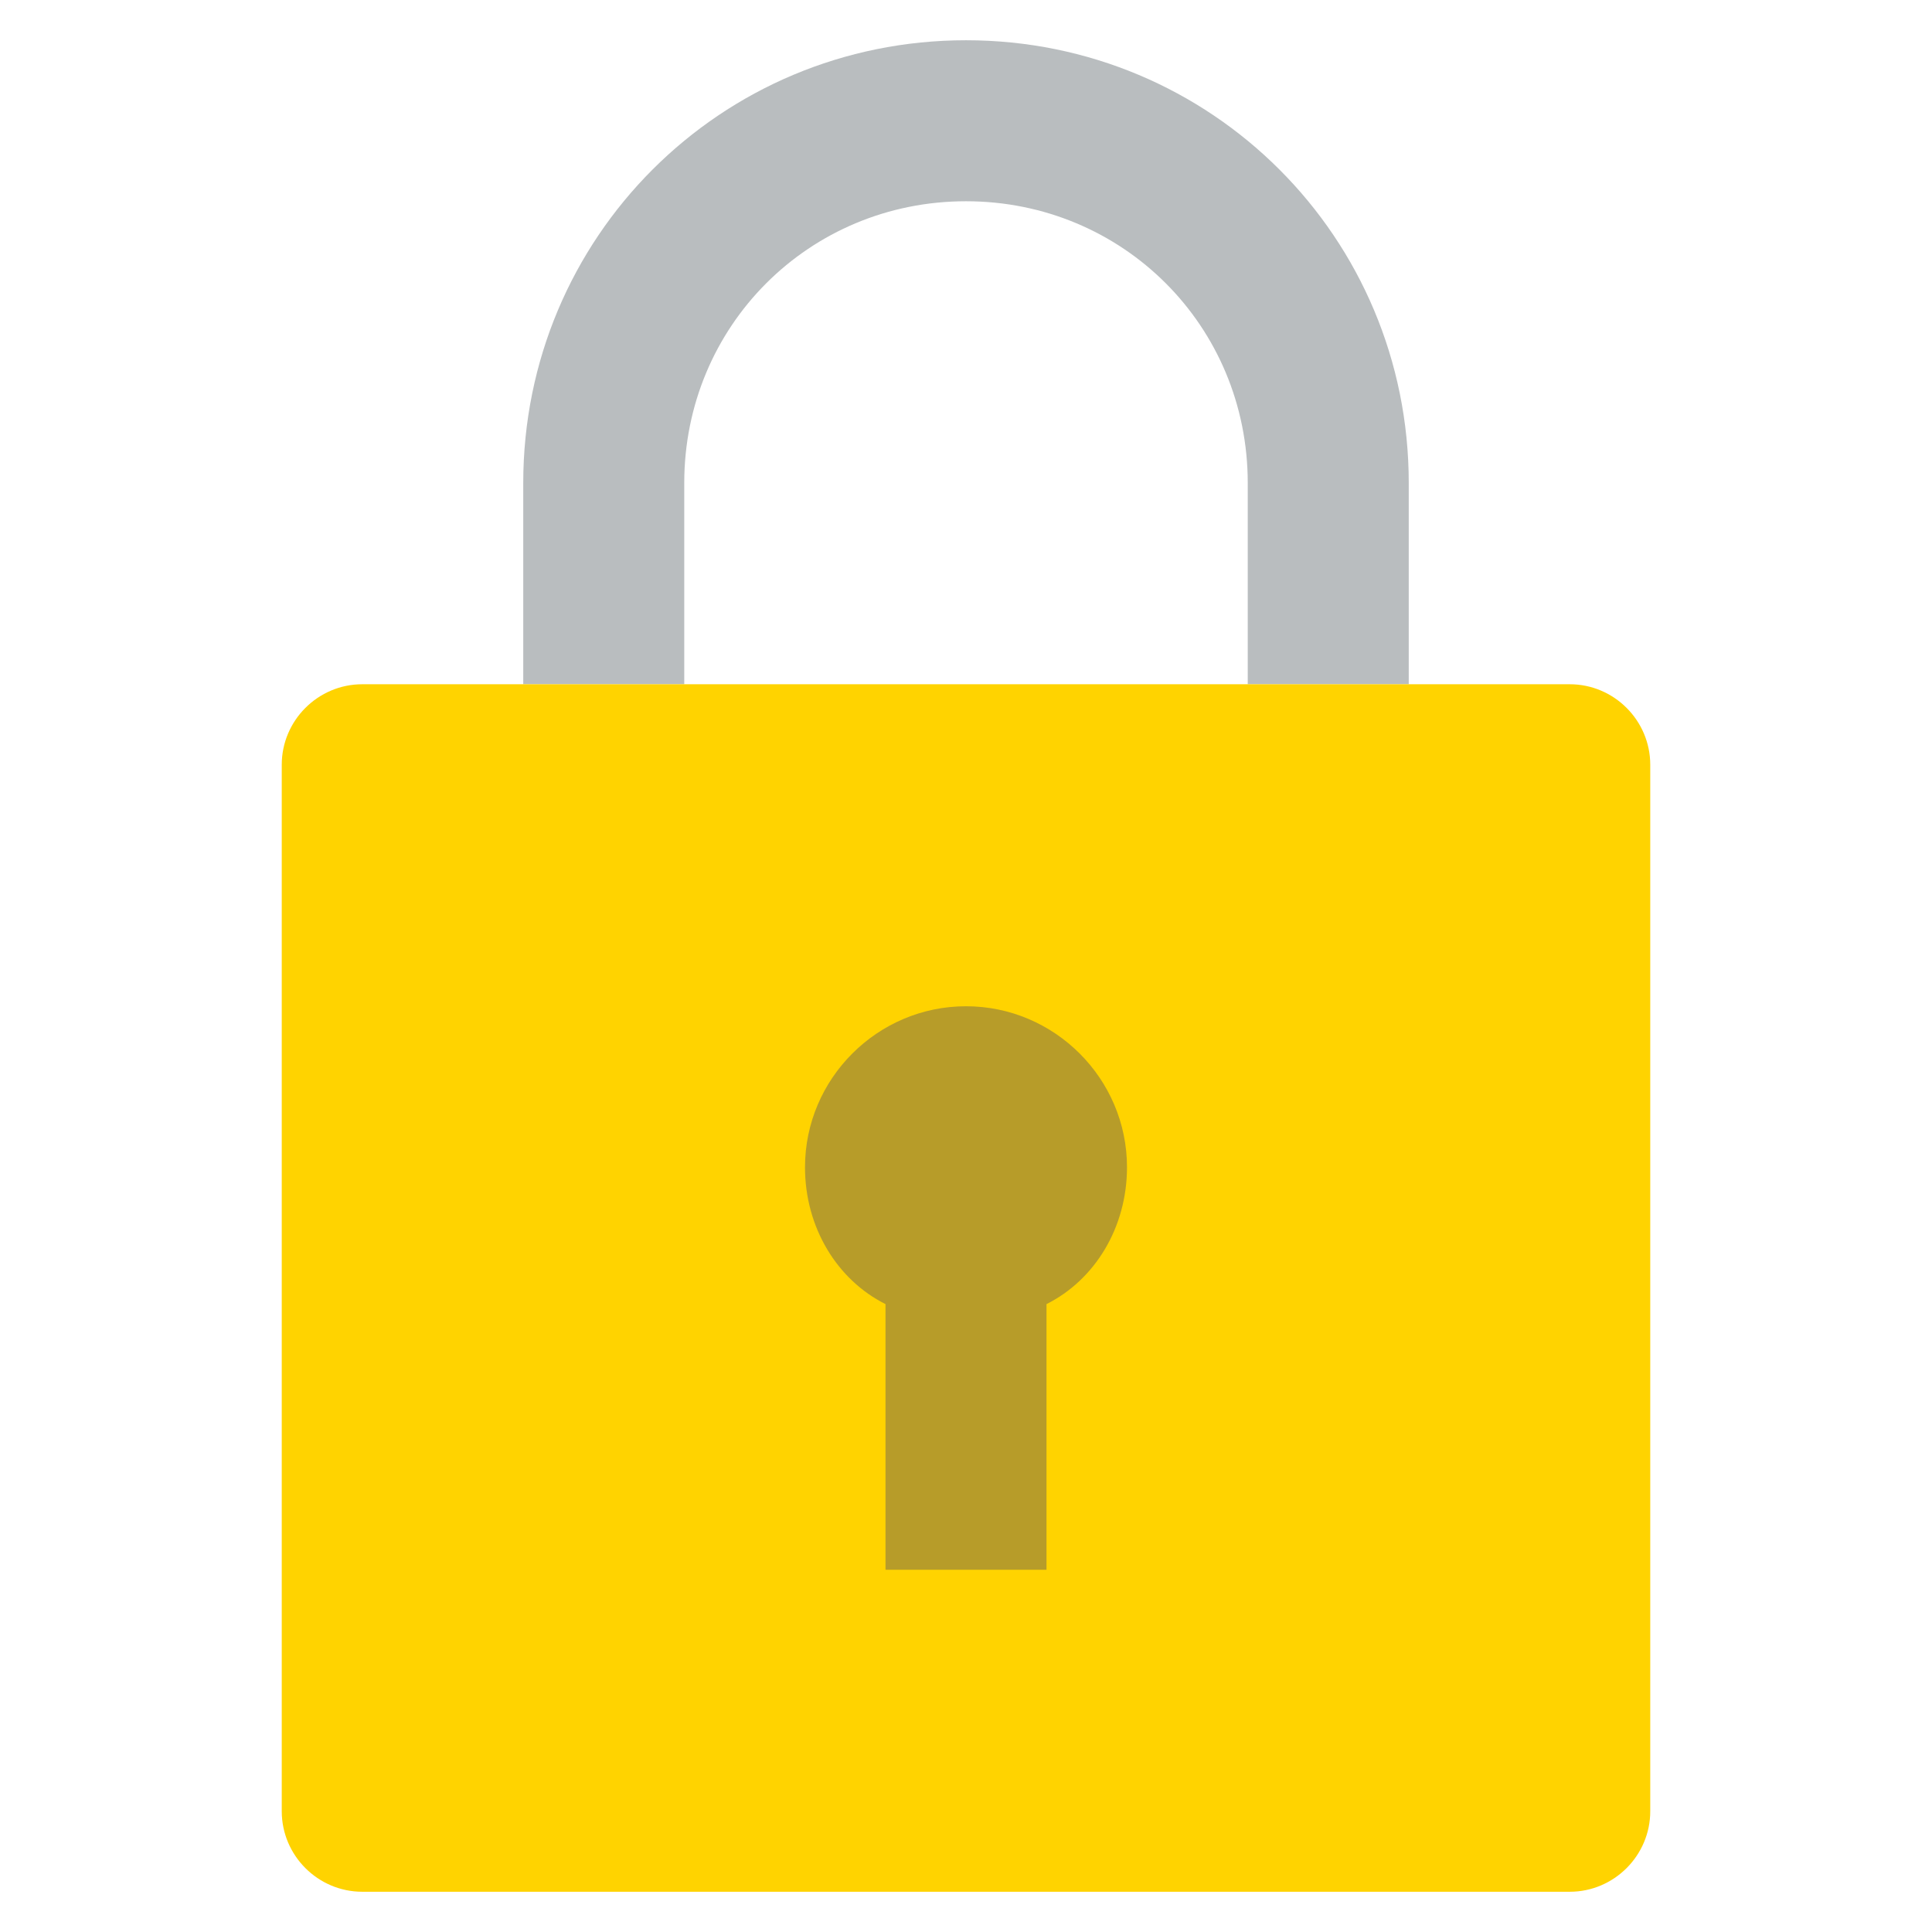 <?xml version="1.0" encoding="utf-8"?>
<!-- Generator: Adobe Illustrator 23.0.6, SVG Export Plug-In . SVG Version: 6.00 Build 0)  -->
<svg version="1.1" id="Ebene_1" xmlns="http://www.w3.org/2000/svg" xmlns:xlink="http://www.w3.org/1999/xlink" x="0px" y="0px"
	 viewBox="0 0 48 48" style="enable-background:new 0 0 48 48;" xml:space="preserve">
<style type="text/css">
	.st0{fill:#EAEBEC;}
	.st1{fill:#EEEFF0;}
	.st2{fill:#80A0C8;}
	.st3{fill:#B9BDBF;}
	.st4{fill:#FFD300;}
	.st5{fill:#B79C29;}
	.st6{fill:#737A7F;}
	.st7{fill:#B7E3FC;}
	.st8{fill:#D6BD56;}
	.st9{fill:#D5D7D9;}
	.st10{fill:#6B7277;}
	.st11{fill:#FFF1B3;}
	.st12{clip-path:url(#SVGID_2_);}
	.st13{clip-path:url(#SVGID_4_);fill:#737A7F;}
	.st14{clip-path:url(#SVGID_6_);}
	.st15{clip-path:url(#SVGID_8_);fill:#888E92;}
	.st16{clip-path:url(#SVGID_10_);}
	.st17{clip-path:url(#SVGID_12_);fill:#9DA2A5;}
	.st18{clip-path:url(#SVGID_14_);}
	.st19{clip-path:url(#SVGID_16_);fill:#B9BDBF;}
	.st20{clip-path:url(#SVGID_18_);}
	.st21{clip-path:url(#SVGID_20_);fill:#D5D7D9;}
	.st22{clip-path:url(#SVGID_22_);}
	.st23{clip-path:url(#SVGID_24_);fill:#EAEBEC;}
	.st24{clip-path:url(#SVGID_26_);}
	.st25{clip-path:url(#SVGID_28_);fill:#434A4F;}
	.st26{clip-path:url(#SVGID_30_);}
	.st27{clip-path:url(#SVGID_32_);fill:#565D62;}
	.st28{clip-path:url(#SVGID_34_);}
	.st29{clip-path:url(#SVGID_36_);fill:#3D4348;}
	.st30{clip-path:url(#SVGID_38_);}
	.st31{clip-path:url(#SVGID_40_);fill:#343A3F;}
	.st32{clip-path:url(#SVGID_42_);}
	.st33{clip-path:url(#SVGID_44_);fill:#2C3236;}
	.st34{clip-path:url(#SVGID_46_);}
	.st35{clip-path:url(#SVGID_48_);fill:#212629;}
	.st36{clip-path:url(#SVGID_50_);}
	.st37{clip-path:url(#SVGID_52_);fill:#565D62;}
	.st38{clip-path:url(#SVGID_54_);}
	.st39{clip-path:url(#SVGID_56_);fill:#60676C;}
	.st40{clip-path:url(#SVGID_58_);}
	.st41{clip-path:url(#SVGID_60_);fill:#6B7277;}
	.st42{clip-path:url(#SVGID_62_);}
	.st43{clip-path:url(#SVGID_64_);fill:#737A7F;}
	.st44{clip-path:url(#SVGID_66_);}
	.st45{clip-path:url(#SVGID_68_);fill:#888E92;}
	.st46{clip-path:url(#SVGID_70_);}
	.st47{clip-path:url(#SVGID_72_);fill:#9DA2A5;}
	.st48{clip-path:url(#SVGID_74_);}
	.st49{clip-path:url(#SVGID_76_);fill:#B9BDBF;}
	.st50{clip-path:url(#SVGID_78_);}
	.st51{clip-path:url(#SVGID_80_);fill:#D5D7D9;}
	.st52{clip-path:url(#SVGID_82_);}
	.st53{clip-path:url(#SVGID_84_);fill:#EAEBEC;}
	.st54{clip-path:url(#SVGID_86_);}
	.st55{clip-path:url(#SVGID_88_);fill:#434A4F;}
	.st56{clip-path:url(#SVGID_90_);}
	.st57{clip-path:url(#SVGID_92_);fill:#565D62;}
	.st58{clip-path:url(#SVGID_94_);}
	.st59{clip-path:url(#SVGID_96_);fill:#3D4348;}
	.st60{clip-path:url(#SVGID_98_);}
	.st61{clip-path:url(#SVGID_100_);fill:#343A3F;}
	.st62{clip-path:url(#SVGID_102_);}
	.st63{clip-path:url(#SVGID_104_);fill:#2C3236;}
	.st64{clip-path:url(#SVGID_106_);}
	.st65{clip-path:url(#SVGID_108_);fill:#212629;}
	.st66{clip-path:url(#SVGID_110_);}
	.st67{clip-path:url(#SVGID_112_);fill:#565D62;}
	.st68{clip-path:url(#SVGID_114_);}
	.st69{clip-path:url(#SVGID_116_);fill:#60676C;}
	.st70{clip-path:url(#SVGID_118_);}
	.st71{clip-path:url(#SVGID_120_);fill:#6B7277;}
	.st72{clip-path:url(#SVGID_122_);}
	.st73{clip-path:url(#SVGID_124_);fill:#FFB300;}
	.st74{clip-path:url(#SVGID_126_);}
	.st75{clip-path:url(#SVGID_128_);fill:#FFAC00;}
	.st76{clip-path:url(#SVGID_130_);}
	.st77{clip-path:url(#SVGID_132_);fill:#FFA300;}
	.st78{clip-path:url(#SVGID_134_);}
	.st79{clip-path:url(#SVGID_136_);fill:#FF9A00;}
	.st80{clip-path:url(#SVGID_138_);}
	.st81{clip-path:url(#SVGID_140_);fill:#FF8B00;}
	.st82{clip-path:url(#SVGID_142_);}
	.st83{clip-path:url(#SVGID_144_);fill:#FFBE00;}
	.st84{clip-path:url(#SVGID_146_);}
	.st85{clip-path:url(#SVGID_148_);fill:#FFC400;}
	.st86{clip-path:url(#SVGID_150_);}
	.st87{clip-path:url(#SVGID_152_);fill:#FFCB00;}
	.st88{clip-path:url(#SVGID_154_);}
	.st89{clip-path:url(#SVGID_156_);fill:#FFD300;}
	.st90{clip-path:url(#SVGID_158_);}
	.st91{clip-path:url(#SVGID_160_);fill:#FFD726;}
	.st92{clip-path:url(#SVGID_162_);}
	.st93{clip-path:url(#SVGID_164_);fill:#FFDE4D;}
	.st94{clip-path:url(#SVGID_166_);}
	.st95{clip-path:url(#SVGID_168_);fill:#FFE880;}
	.st96{clip-path:url(#SVGID_170_);}
	.st97{clip-path:url(#SVGID_172_);fill:#FFF1B3;}
	.st98{clip-path:url(#SVGID_174_);}
	.st99{clip-path:url(#SVGID_176_);fill:#FFF9E0;}
	.st100{fill-rule:evenodd;clip-rule:evenodd;fill:#737A7F;}
	.st101{fill-rule:evenodd;clip-rule:evenodd;fill:#B9BDBF;}
	.st102{fill-rule:evenodd;clip-rule:evenodd;fill:#D5D7D9;}
	.st103{fill:#9BCED3;}
	.st104{fill-rule:evenodd;clip-rule:evenodd;fill:#76B5B5;}
	.st105{fill:#5A7A84;}
	.st106{fill-rule:evenodd;clip-rule:evenodd;fill:#335262;}
	.st107{fill:#FFDE4D;}
	.st108{fill-rule:evenodd;clip-rule:evenodd;fill:#6B7277;}
	.st109{fill-rule:evenodd;clip-rule:evenodd;fill:#6384B4;}
	.st110{fill:#93AED0;}
	.st111{fill:#C0D0E4;}
	.st112{clip-path:url(#SVGID_178_);}
	.st113{clip-path:url(#SVGID_180_);fill:#5073A7;}
	.st114{clip-path:url(#SVGID_182_);}
	.st115{clip-path:url(#SVGID_184_);fill:#496B9F;}
	.st116{clip-path:url(#SVGID_186_);}
	.st117{clip-path:url(#SVGID_188_);fill:#406096;}
	.st118{clip-path:url(#SVGID_190_);}
	.st119{clip-path:url(#SVGID_192_);fill:#37568C;}
	.st120{clip-path:url(#SVGID_194_);}
	.st121{clip-path:url(#SVGID_196_);fill:#27437C;}
	.st122{clip-path:url(#SVGID_198_);}
	.st123{clip-path:url(#SVGID_200_);fill:#6384B4;}
	.st124{clip-path:url(#SVGID_202_);}
	.st125{clip-path:url(#SVGID_204_);fill:#6D8EBB;}
	.st126{clip-path:url(#SVGID_206_);}
	.st127{clip-path:url(#SVGID_208_);fill:#7898C2;}
	.st128{clip-path:url(#SVGID_210_);}
	.st129{clip-path:url(#SVGID_212_);fill:#80A0C8;}
	.st130{clip-path:url(#SVGID_214_);}
	.st131{clip-path:url(#SVGID_216_);fill:#93AED0;}
	.st132{clip-path:url(#SVGID_218_);}
	.st133{clip-path:url(#SVGID_220_);fill:#A6BDD9;}
	.st134{clip-path:url(#SVGID_222_);}
	.st135{clip-path:url(#SVGID_224_);fill:#C0D0E4;}
	.st136{clip-path:url(#SVGID_226_);}
	.st137{clip-path:url(#SVGID_228_);fill:#D9E3EF;}
	.st138{clip-path:url(#SVGID_230_);}
	.st139{clip-path:url(#SVGID_232_);fill:#F0F4F8;}
	.st140{fill-rule:evenodd;clip-rule:evenodd;fill:#80A0C8;}
	.st141{clip-path:url(#SVGID_234_);}
	.st142{clip-path:url(#SVGID_236_);fill:#FFB300;}
	.st143{clip-path:url(#SVGID_238_);}
	.st144{clip-path:url(#SVGID_240_);fill:#FFAC00;}
	.st145{clip-path:url(#SVGID_242_);}
	.st146{clip-path:url(#SVGID_244_);fill:#FFA300;}
	.st147{clip-path:url(#SVGID_246_);}
	.st148{clip-path:url(#SVGID_248_);fill:#FF9A00;}
	.st149{clip-path:url(#SVGID_250_);}
	.st150{clip-path:url(#SVGID_252_);fill:#FF8B00;}
	.st151{clip-path:url(#SVGID_254_);}
	.st152{clip-path:url(#SVGID_256_);fill:#FFBE00;}
	.st153{clip-path:url(#SVGID_258_);}
	.st154{clip-path:url(#SVGID_260_);fill:#FFC400;}
	.st155{clip-path:url(#SVGID_262_);}
	.st156{clip-path:url(#SVGID_264_);fill:#FFCB00;}
	.st157{clip-path:url(#SVGID_266_);}
	.st158{clip-path:url(#SVGID_268_);fill:#FFD300;}
	.st159{clip-path:url(#SVGID_270_);}
	.st160{clip-path:url(#SVGID_272_);fill:#FFD726;}
	.st161{clip-path:url(#SVGID_274_);}
	.st162{clip-path:url(#SVGID_276_);fill:#FFDE4D;}
	.st163{clip-path:url(#SVGID_278_);}
	.st164{clip-path:url(#SVGID_280_);fill:#FFE880;}
	.st165{clip-path:url(#SVGID_282_);}
	.st166{clip-path:url(#SVGID_284_);fill:#FFF1B3;}
	.st167{clip-path:url(#SVGID_286_);}
	.st168{clip-path:url(#SVGID_288_);fill:#FFF9E0;}
	.st169{fill:#5B5B5B;}
	.st170{fill:#9DA2A5;}
</style>
<path class="st3" d="M17,17v-5c0-3.9,3.1-7,7-7s7,3.1,7,7v5h4v-5c0-6.1-4.9-11-11-11S13,5.9,13,12v5H17z"/>
<path class="st4" d="M39,47H9c-1.1,0-2-0.9-2-2V19c0-1.1,0.9-2,2-2h30c1.1,0,2,0.9,2,2v26C41,46.1,40.1,47,39,47z"/>
<path class="st5" d="M28,29c0-2.2-1.8-4-4-4c-2.2,0-4,1.8-4,4c0,1.5,0.8,2.8,2,3.4V39h4v-6.6C27.2,31.8,28,30.5,28,29z"/>
<g>
	<defs>
		<rect id="SVGID_1_" x="-5.6" y="313.5" width="18.6" height="21.8"/>
	</defs>
	<clipPath id="SVGID_2_">
		<use xlink:href="#SVGID_1_"  style="overflow:visible;"/>
	</clipPath>
	<g class="st12">
		<defs>
			<rect id="SVGID_3_" x="-171.2" y="38.5" width="296.5" height="697.2"/>
		</defs>
		<clipPath id="SVGID_4_">
			<use xlink:href="#SVGID_3_"  style="overflow:visible;"/>
		</clipPath>
	</g>
</g>
<g>
	<defs>
		<rect id="SVGID_5_" x="13" y="313.5" width="18.6" height="21.8"/>
	</defs>
	<clipPath id="SVGID_6_">
		<use xlink:href="#SVGID_5_"  style="overflow:visible;"/>
	</clipPath>
	<g class="st14">
		<defs>
			<rect id="SVGID_7_" x="-171.2" y="38.5" width="296.5" height="697.2"/>
		</defs>
		<clipPath id="SVGID_8_">
			<use xlink:href="#SVGID_7_"  style="overflow:visible;"/>
		</clipPath>
	</g>
</g>
<g>
	<defs>
		<rect id="SVGID_9_" x="31.6" y="313.5" width="18.6" height="21.8"/>
	</defs>
	<clipPath id="SVGID_10_">
		<use xlink:href="#SVGID_9_"  style="overflow:visible;"/>
	</clipPath>
	<g class="st16">
		<defs>
			<rect id="SVGID_11_" x="-171.2" y="38.5" width="296.5" height="697.2"/>
		</defs>
		<clipPath id="SVGID_12_">
			<use xlink:href="#SVGID_11_"  style="overflow:visible;"/>
		</clipPath>
	</g>
</g>
<g>
	<defs>
		<rect id="SVGID_13_" x="50.2" y="313.5" width="18.6" height="21.8"/>
	</defs>
	<clipPath id="SVGID_14_">
		<use xlink:href="#SVGID_13_"  style="overflow:visible;"/>
	</clipPath>
	<g class="st18">
		<defs>
			<rect id="SVGID_15_" x="-171.2" y="38.5" width="296.5" height="697.2"/>
		</defs>
		<clipPath id="SVGID_16_">
			<use xlink:href="#SVGID_15_"  style="overflow:visible;"/>
		</clipPath>
	</g>
</g>
<g>
	<defs>
		<rect id="SVGID_17_" x="68.8" y="313.5" width="18.6" height="21.8"/>
	</defs>
	<clipPath id="SVGID_18_">
		<use xlink:href="#SVGID_17_"  style="overflow:visible;"/>
	</clipPath>
	<g class="st20">
		<defs>
			<rect id="SVGID_19_" x="-171.2" y="38.5" width="296.5" height="697.2"/>
		</defs>
		<clipPath id="SVGID_20_">
			<use xlink:href="#SVGID_19_"  style="overflow:visible;"/>
		</clipPath>
	</g>
</g>
<g>
	<defs>
		<rect id="SVGID_21_" x="87.4" y="313.5" width="18.6" height="21.8"/>
	</defs>
	<clipPath id="SVGID_22_">
		<use xlink:href="#SVGID_21_"  style="overflow:visible;"/>
	</clipPath>
	<g class="st22">
		<defs>
			<rect id="SVGID_23_" x="-171.2" y="38.5" width="296.5" height="697.2"/>
		</defs>
		<clipPath id="SVGID_24_">
			<use xlink:href="#SVGID_23_"  style="overflow:visible;"/>
		</clipPath>
	</g>
</g>
<g>
	<defs>
		<rect id="SVGID_25_" x="-79.9" y="313.5" width="18.6" height="21.8"/>
	</defs>
	<clipPath id="SVGID_26_">
		<use xlink:href="#SVGID_25_"  style="overflow:visible;"/>
	</clipPath>
	<g class="st24">
		<defs>
			<rect id="SVGID_27_" x="-171.2" y="38.5" width="296.5" height="697.2"/>
		</defs>
		<clipPath id="SVGID_28_">
			<use xlink:href="#SVGID_27_"  style="overflow:visible;"/>
		</clipPath>
	</g>
</g>
<g>
	<defs>
		<rect id="SVGID_29_" x="-61.3" y="313.5" width="18.6" height="21.8"/>
	</defs>
	<clipPath id="SVGID_30_">
		<use xlink:href="#SVGID_29_"  style="overflow:visible;"/>
	</clipPath>
	<g class="st26">
		<defs>
			<rect id="SVGID_31_" x="-171.2" y="38.5" width="296.5" height="697.2"/>
		</defs>
		<clipPath id="SVGID_32_">
			<use xlink:href="#SVGID_31_"  style="overflow:visible;"/>
		</clipPath>
	</g>
</g>
<g>
	<defs>
		<rect id="SVGID_33_" x="-98.5" y="313.5" width="18.6" height="21.8"/>
	</defs>
	<clipPath id="SVGID_34_">
		<use xlink:href="#SVGID_33_"  style="overflow:visible;"/>
	</clipPath>
	<g class="st28">
		<defs>
			<rect id="SVGID_35_" x="-171.2" y="38.5" width="296.5" height="697.2"/>
		</defs>
		<clipPath id="SVGID_36_">
			<use xlink:href="#SVGID_35_"  style="overflow:visible;"/>
		</clipPath>
	</g>
</g>
<g>
	<defs>
		<rect id="SVGID_37_" x="-117" y="313.5" width="18.6" height="21.8"/>
	</defs>
	<clipPath id="SVGID_38_">
		<use xlink:href="#SVGID_37_"  style="overflow:visible;"/>
	</clipPath>
	<g class="st30">
		<defs>
			<rect id="SVGID_39_" x="-171.2" y="38.5" width="296.5" height="697.2"/>
		</defs>
		<clipPath id="SVGID_40_">
			<use xlink:href="#SVGID_39_"  style="overflow:visible;"/>
		</clipPath>
	</g>
</g>
<g>
	<defs>
		<rect id="SVGID_41_" x="-135.6" y="313.5" width="18.6" height="21.8"/>
	</defs>
	<clipPath id="SVGID_42_">
		<use xlink:href="#SVGID_41_"  style="overflow:visible;"/>
	</clipPath>
	<g class="st32">
		<defs>
			<rect id="SVGID_43_" x="-171.2" y="38.5" width="296.5" height="697.2"/>
		</defs>
		<clipPath id="SVGID_44_">
			<use xlink:href="#SVGID_43_"  style="overflow:visible;"/>
		</clipPath>
	</g>
</g>
<g>
	<defs>
		<rect id="SVGID_45_" x="-154.2" y="313.5" width="18.6" height="21.8"/>
	</defs>
	<clipPath id="SVGID_46_">
		<use xlink:href="#SVGID_45_"  style="overflow:visible;"/>
	</clipPath>
	<g class="st34">
		<defs>
			<rect id="SVGID_47_" x="-171.2" y="38.5" width="296.5" height="697.2"/>
		</defs>
		<clipPath id="SVGID_48_">
			<use xlink:href="#SVGID_47_"  style="overflow:visible;"/>
		</clipPath>
	</g>
</g>
<g>
	<defs>
		<rect id="SVGID_49_" x="-61.3" y="313.5" width="18.6" height="21.8"/>
	</defs>
	<clipPath id="SVGID_50_">
		<use xlink:href="#SVGID_49_"  style="overflow:visible;"/>
	</clipPath>
	<g class="st36">
		<defs>
			<rect id="SVGID_51_" x="-171.2" y="38.5" width="296.5" height="697.2"/>
		</defs>
		<clipPath id="SVGID_52_">
			<use xlink:href="#SVGID_51_"  style="overflow:visible;"/>
		</clipPath>
	</g>
</g>
<g>
	<defs>
		<rect id="SVGID_53_" x="-42.7" y="313.5" width="18.6" height="21.8"/>
	</defs>
	<clipPath id="SVGID_54_">
		<use xlink:href="#SVGID_53_"  style="overflow:visible;"/>
	</clipPath>
	<g class="st38">
		<defs>
			<rect id="SVGID_55_" x="-171.2" y="38.5" width="296.5" height="697.2"/>
		</defs>
		<clipPath id="SVGID_56_">
			<use xlink:href="#SVGID_55_"  style="overflow:visible;"/>
		</clipPath>
	</g>
</g>
<g>
	<defs>
		<rect id="SVGID_57_" x="-24.1" y="313.5" width="18.6" height="21.8"/>
	</defs>
	<clipPath id="SVGID_58_">
		<use xlink:href="#SVGID_57_"  style="overflow:visible;"/>
	</clipPath>
	<g class="st40">
		<defs>
			<rect id="SVGID_59_" x="-171.2" y="38.5" width="296.5" height="697.2"/>
		</defs>
		<clipPath id="SVGID_60_">
			<use xlink:href="#SVGID_59_"  style="overflow:visible;"/>
		</clipPath>
	</g>
</g>
<g>
	<defs>
		<rect id="SVGID_61_" x="201.8" y="-97.4" width="18.6" height="21.8"/>
	</defs>
	<clipPath id="SVGID_62_">
		<use xlink:href="#SVGID_61_"  style="overflow:visible;"/>
	</clipPath>
	<g class="st42">
		<defs>
			<rect id="SVGID_63_" x="36.1" y="-372.4" width="296.5" height="697.2"/>
		</defs>
		<clipPath id="SVGID_64_">
			<use xlink:href="#SVGID_63_"  style="overflow:visible;"/>
		</clipPath>
	</g>
</g>
<g>
	<defs>
		<rect id="SVGID_65_" x="220.4" y="-97.4" width="18.6" height="21.8"/>
	</defs>
	<clipPath id="SVGID_66_">
		<use xlink:href="#SVGID_65_"  style="overflow:visible;"/>
	</clipPath>
	<g class="st44">
		<defs>
			<rect id="SVGID_67_" x="36.1" y="-372.4" width="296.5" height="697.2"/>
		</defs>
		<clipPath id="SVGID_68_">
			<use xlink:href="#SVGID_67_"  style="overflow:visible;"/>
		</clipPath>
	</g>
</g>
<g>
	<defs>
		<rect id="SVGID_69_" x="238.9" y="-97.4" width="18.6" height="21.8"/>
	</defs>
	<clipPath id="SVGID_70_">
		<use xlink:href="#SVGID_69_"  style="overflow:visible;"/>
	</clipPath>
	<g class="st46">
		<defs>
			<rect id="SVGID_71_" x="36.1" y="-372.4" width="296.5" height="697.2"/>
		</defs>
		<clipPath id="SVGID_72_">
			<use xlink:href="#SVGID_71_"  style="overflow:visible;"/>
		</clipPath>
	</g>
</g>
<g>
	<defs>
		<rect id="SVGID_73_" x="257.5" y="-97.4" width="18.6" height="21.8"/>
	</defs>
	<clipPath id="SVGID_74_">
		<use xlink:href="#SVGID_73_"  style="overflow:visible;"/>
	</clipPath>
	<g class="st48">
		<defs>
			<rect id="SVGID_75_" x="36.1" y="-372.4" width="296.5" height="697.2"/>
		</defs>
		<clipPath id="SVGID_76_">
			<use xlink:href="#SVGID_75_"  style="overflow:visible;"/>
		</clipPath>
	</g>
</g>
<g>
	<defs>
		<rect id="SVGID_77_" x="276.1" y="-97.4" width="18.6" height="21.8"/>
	</defs>
	<clipPath id="SVGID_78_">
		<use xlink:href="#SVGID_77_"  style="overflow:visible;"/>
	</clipPath>
	<g class="st50">
		<defs>
			<rect id="SVGID_79_" x="36.1" y="-372.4" width="296.5" height="697.2"/>
		</defs>
		<clipPath id="SVGID_80_">
			<use xlink:href="#SVGID_79_"  style="overflow:visible;"/>
		</clipPath>
	</g>
</g>
<g>
	<defs>
		<rect id="SVGID_81_" x="294.7" y="-97.4" width="18.6" height="21.8"/>
	</defs>
	<clipPath id="SVGID_82_">
		<use xlink:href="#SVGID_81_"  style="overflow:visible;"/>
	</clipPath>
	<g class="st52">
		<defs>
			<rect id="SVGID_83_" x="36.1" y="-372.4" width="296.5" height="697.2"/>
		</defs>
		<clipPath id="SVGID_84_">
			<use xlink:href="#SVGID_83_"  style="overflow:visible;"/>
		</clipPath>
	</g>
</g>
<g>
	<defs>
		<rect id="SVGID_85_" x="127.4" y="-97.4" width="18.6" height="21.8"/>
	</defs>
	<clipPath id="SVGID_86_">
		<use xlink:href="#SVGID_85_"  style="overflow:visible;"/>
	</clipPath>
	<g class="st54">
		<defs>
			<rect id="SVGID_87_" x="36.1" y="-372.4" width="296.5" height="697.2"/>
		</defs>
		<clipPath id="SVGID_88_">
			<use xlink:href="#SVGID_87_"  style="overflow:visible;"/>
		</clipPath>
	</g>
</g>
<g>
	<defs>
		<rect id="SVGID_89_" x="146" y="-97.4" width="18.6" height="21.8"/>
	</defs>
	<clipPath id="SVGID_90_">
		<use xlink:href="#SVGID_89_"  style="overflow:visible;"/>
	</clipPath>
	<g class="st56">
		<defs>
			<rect id="SVGID_91_" x="36.1" y="-372.4" width="296.5" height="697.2"/>
		</defs>
		<clipPath id="SVGID_92_">
			<use xlink:href="#SVGID_91_"  style="overflow:visible;"/>
		</clipPath>
	</g>
</g>
<g>
	<defs>
		<rect id="SVGID_93_" x="108.9" y="-97.4" width="18.6" height="21.8"/>
	</defs>
	<clipPath id="SVGID_94_">
		<use xlink:href="#SVGID_93_"  style="overflow:visible;"/>
	</clipPath>
	<g class="st58">
		<defs>
			<rect id="SVGID_95_" x="36.1" y="-372.4" width="296.5" height="697.2"/>
		</defs>
		<clipPath id="SVGID_96_">
			<use xlink:href="#SVGID_95_"  style="overflow:visible;"/>
		</clipPath>
	</g>
</g>
<g>
	<defs>
		<rect id="SVGID_97_" x="90.3" y="-97.4" width="18.6" height="21.8"/>
	</defs>
	<clipPath id="SVGID_98_">
		<use xlink:href="#SVGID_97_"  style="overflow:visible;"/>
	</clipPath>
	<g class="st60">
		<defs>
			<rect id="SVGID_99_" x="36.1" y="-372.4" width="296.5" height="697.2"/>
		</defs>
		<clipPath id="SVGID_100_">
			<use xlink:href="#SVGID_99_"  style="overflow:visible;"/>
		</clipPath>
	</g>
</g>
<g>
	<defs>
		<rect id="SVGID_101_" x="71.7" y="-97.4" width="18.6" height="21.8"/>
	</defs>
	<clipPath id="SVGID_102_">
		<use xlink:href="#SVGID_101_"  style="overflow:visible;"/>
	</clipPath>
	<g class="st62">
		<defs>
			<rect id="SVGID_103_" x="36.1" y="-372.4" width="296.5" height="697.2"/>
		</defs>
		<clipPath id="SVGID_104_">
			<use xlink:href="#SVGID_103_"  style="overflow:visible;"/>
		</clipPath>
	</g>
</g>
<g>
	<defs>
		<rect id="SVGID_105_" x="53.1" y="-97.4" width="18.6" height="21.8"/>
	</defs>
	<clipPath id="SVGID_106_">
		<use xlink:href="#SVGID_105_"  style="overflow:visible;"/>
	</clipPath>
	<g class="st64">
		<defs>
			<rect id="SVGID_107_" x="36.1" y="-372.4" width="296.5" height="697.2"/>
		</defs>
		<clipPath id="SVGID_108_">
			<use xlink:href="#SVGID_107_"  style="overflow:visible;"/>
		</clipPath>
	</g>
</g>
<g>
	<defs>
		<rect id="SVGID_109_" x="146" y="-97.4" width="18.6" height="21.8"/>
	</defs>
	<clipPath id="SVGID_110_">
		<use xlink:href="#SVGID_109_"  style="overflow:visible;"/>
	</clipPath>
	<g class="st66">
		<defs>
			<rect id="SVGID_111_" x="36.1" y="-372.4" width="296.5" height="697.2"/>
		</defs>
		<clipPath id="SVGID_112_">
			<use xlink:href="#SVGID_111_"  style="overflow:visible;"/>
		</clipPath>
	</g>
</g>
<g>
	<defs>
		<rect id="SVGID_113_" x="164.6" y="-97.4" width="18.6" height="21.8"/>
	</defs>
	<clipPath id="SVGID_114_">
		<use xlink:href="#SVGID_113_"  style="overflow:visible;"/>
	</clipPath>
	<g class="st68">
		<defs>
			<rect id="SVGID_115_" x="36.1" y="-372.4" width="296.5" height="697.2"/>
		</defs>
		<clipPath id="SVGID_116_">
			<use xlink:href="#SVGID_115_"  style="overflow:visible;"/>
		</clipPath>
	</g>
</g>
<g>
	<defs>
		<rect id="SVGID_117_" x="183.2" y="-97.4" width="18.6" height="21.8"/>
	</defs>
	<clipPath id="SVGID_118_">
		<use xlink:href="#SVGID_117_"  style="overflow:visible;"/>
	</clipPath>
	<g class="st70">
		<defs>
			<rect id="SVGID_119_" x="36.1" y="-372.4" width="296.5" height="697.2"/>
		</defs>
		<clipPath id="SVGID_120_">
			<use xlink:href="#SVGID_119_"  style="overflow:visible;"/>
		</clipPath>
	</g>
</g>
<g>
	<defs>
		<rect id="SVGID_177_" x="-75.9" y="341.2" width="18" height="22.2"/>
	</defs>
	<clipPath id="SVGID_122_">
		<use xlink:href="#SVGID_177_"  style="overflow:visible;"/>
	</clipPath>
	<g class="st72">
		<defs>
			<rect id="SVGID_179_" x="-164.5" y="-4.6" width="287.5" height="711.7"/>
		</defs>
		<clipPath id="SVGID_124_">
			<use xlink:href="#SVGID_179_"  style="overflow:visible;"/>
		</clipPath>
	</g>
</g>
<g>
	<defs>
		<rect id="SVGID_181_" x="-93.9" y="341.2" width="18" height="22.2"/>
	</defs>
	<clipPath id="SVGID_126_">
		<use xlink:href="#SVGID_181_"  style="overflow:visible;"/>
	</clipPath>
	<g class="st74">
		<defs>
			<rect id="SVGID_183_" x="-164.5" y="-4.6" width="287.5" height="711.7"/>
		</defs>
		<clipPath id="SVGID_128_">
			<use xlink:href="#SVGID_183_"  style="overflow:visible;"/>
		</clipPath>
	</g>
</g>
<g>
	<defs>
		<rect id="SVGID_185_" x="-111.9" y="341.2" width="18" height="22.2"/>
	</defs>
	<clipPath id="SVGID_130_">
		<use xlink:href="#SVGID_185_"  style="overflow:visible;"/>
	</clipPath>
	<g class="st76">
		<defs>
			<rect id="SVGID_187_" x="-164.5" y="-4.6" width="287.5" height="711.7"/>
		</defs>
		<clipPath id="SVGID_132_">
			<use xlink:href="#SVGID_187_"  style="overflow:visible;"/>
		</clipPath>
	</g>
</g>
<g>
	<defs>
		<rect id="SVGID_189_" x="-130" y="341.2" width="18" height="22.2"/>
	</defs>
	<clipPath id="SVGID_134_">
		<use xlink:href="#SVGID_189_"  style="overflow:visible;"/>
	</clipPath>
	<g class="st78">
		<defs>
			<rect id="SVGID_191_" x="-164.5" y="-4.6" width="287.5" height="711.7"/>
		</defs>
		<clipPath id="SVGID_136_">
			<use xlink:href="#SVGID_191_"  style="overflow:visible;"/>
		</clipPath>
	</g>
</g>
<g>
	<defs>
		<rect id="SVGID_193_" x="-147.2" y="341.2" width="18" height="22.2"/>
	</defs>
	<clipPath id="SVGID_138_">
		<use xlink:href="#SVGID_193_"  style="overflow:visible;"/>
	</clipPath>
	<g class="st80">
		<defs>
			<rect id="SVGID_195_" x="-164.5" y="-4.6" width="287.5" height="711.7"/>
		</defs>
		<clipPath id="SVGID_140_">
			<use xlink:href="#SVGID_195_"  style="overflow:visible;"/>
		</clipPath>
	</g>
</g>
<g>
	<defs>
		<rect id="SVGID_197_" x="-57.9" y="341.2" width="18" height="22.2"/>
	</defs>
	<clipPath id="SVGID_142_">
		<use xlink:href="#SVGID_197_"  style="overflow:visible;"/>
	</clipPath>
	<g class="st82">
		<defs>
			<rect id="SVGID_199_" x="-164.5" y="-4.6" width="287.5" height="711.7"/>
		</defs>
		<clipPath id="SVGID_144_">
			<use xlink:href="#SVGID_199_"  style="overflow:visible;"/>
		</clipPath>
	</g>
</g>
<g>
	<defs>
		<rect id="SVGID_201_" x="-39.9" y="341.2" width="18" height="22.2"/>
	</defs>
	<clipPath id="SVGID_146_">
		<use xlink:href="#SVGID_201_"  style="overflow:visible;"/>
	</clipPath>
	<g class="st84">
		<defs>
			<rect id="SVGID_203_" x="-164.5" y="-4.6" width="287.5" height="711.7"/>
		</defs>
		<clipPath id="SVGID_148_">
			<use xlink:href="#SVGID_203_"  style="overflow:visible;"/>
		</clipPath>
	</g>
</g>
<g>
	<defs>
		<rect id="SVGID_205_" x="-21.9" y="341.2" width="18" height="22.2"/>
	</defs>
	<clipPath id="SVGID_150_">
		<use xlink:href="#SVGID_205_"  style="overflow:visible;"/>
	</clipPath>
	<g class="st86">
		<defs>
			<rect id="SVGID_207_" x="-164.5" y="-4.6" width="287.5" height="711.7"/>
		</defs>
		<clipPath id="SVGID_152_">
			<use xlink:href="#SVGID_207_"  style="overflow:visible;"/>
		</clipPath>
	</g>
</g>
<g>
	<defs>
		<rect id="SVGID_209_" x="-3.8" y="341.2" width="18" height="22.2"/>
	</defs>
	<clipPath id="SVGID_154_">
		<use xlink:href="#SVGID_209_"  style="overflow:visible;"/>
	</clipPath>
	<g class="st88">
		<defs>
			<rect id="SVGID_211_" x="-164.5" y="-4.6" width="287.5" height="711.7"/>
		</defs>
		<clipPath id="SVGID_156_">
			<use xlink:href="#SVGID_211_"  style="overflow:visible;"/>
		</clipPath>
	</g>
</g>
<g>
	<defs>
		<rect id="SVGID_213_" x="14.2" y="341.2" width="18" height="22.2"/>
	</defs>
	<clipPath id="SVGID_158_">
		<use xlink:href="#SVGID_213_"  style="overflow:visible;"/>
	</clipPath>
	<g class="st90">
		<defs>
			<rect id="SVGID_215_" x="-164.5" y="-4.6" width="287.5" height="711.7"/>
		</defs>
		<clipPath id="SVGID_160_">
			<use xlink:href="#SVGID_215_"  style="overflow:visible;"/>
		</clipPath>
	</g>
</g>
<g>
	<defs>
		<rect id="SVGID_217_" x="32.2" y="341.2" width="18" height="22.2"/>
	</defs>
	<clipPath id="SVGID_162_">
		<use xlink:href="#SVGID_217_"  style="overflow:visible;"/>
	</clipPath>
	<g class="st92">
		<defs>
			<rect id="SVGID_219_" x="-164.5" y="-4.6" width="287.5" height="711.7"/>
		</defs>
		<clipPath id="SVGID_164_">
			<use xlink:href="#SVGID_219_"  style="overflow:visible;"/>
		</clipPath>
	</g>
</g>
<g>
	<defs>
		<rect id="SVGID_221_" x="50.2" y="341.2" width="18" height="22.2"/>
	</defs>
	<clipPath id="SVGID_166_">
		<use xlink:href="#SVGID_221_"  style="overflow:visible;"/>
	</clipPath>
	<g class="st94">
		<defs>
			<rect id="SVGID_223_" x="-164.5" y="-4.6" width="287.5" height="711.7"/>
		</defs>
		<clipPath id="SVGID_168_">
			<use xlink:href="#SVGID_223_"  style="overflow:visible;"/>
		</clipPath>
	</g>
</g>
<g>
	<defs>
		<rect id="SVGID_225_" x="68.2" y="341.2" width="18" height="22.2"/>
	</defs>
	<clipPath id="SVGID_170_">
		<use xlink:href="#SVGID_225_"  style="overflow:visible;"/>
	</clipPath>
	<g class="st96">
		<defs>
			<rect id="SVGID_227_" x="-164.5" y="-4.6" width="287.5" height="711.7"/>
		</defs>
		<clipPath id="SVGID_172_">
			<use xlink:href="#SVGID_227_"  style="overflow:visible;"/>
		</clipPath>
	</g>
</g>
<g>
	<defs>
		<rect id="SVGID_229_" x="86.3" y="341.2" width="18" height="22.2"/>
	</defs>
	<clipPath id="SVGID_174_">
		<use xlink:href="#SVGID_229_"  style="overflow:visible;"/>
	</clipPath>
	<g class="st98">
		<defs>
			<rect id="SVGID_231_" x="-164.5" y="-4.6" width="287.5" height="711.7"/>
		</defs>
		<clipPath id="SVGID_176_">
			<use xlink:href="#SVGID_231_"  style="overflow:visible;"/>
		</clipPath>
	</g>
</g>
<g>
	<defs>
		<rect id="SVGID_233_" x="122" y="-75.7" width="17.6" height="22.4"/>
	</defs>
	<clipPath id="SVGID_178_">
		<use xlink:href="#SVGID_233_"  style="overflow:visible;"/>
	</clipPath>
	<g class="st112">
		<defs>
			<rect id="SVGID_235_" x="35.4" y="-268.9" width="281.1" height="716.5"/>
		</defs>
		<clipPath id="SVGID_180_">
			<use xlink:href="#SVGID_235_"  style="overflow:visible;"/>
		</clipPath>
	</g>
</g>
<g>
	<defs>
		<rect id="SVGID_237_" x="105.2" y="-75.7" width="17.6" height="22.4"/>
	</defs>
	<clipPath id="SVGID_182_">
		<use xlink:href="#SVGID_237_"  style="overflow:visible;"/>
	</clipPath>
	<g class="st114">
		<defs>
			<rect id="SVGID_239_" x="35.4" y="-268.9" width="281.1" height="716.5"/>
		</defs>
		<clipPath id="SVGID_184_">
			<use xlink:href="#SVGID_239_"  style="overflow:visible;"/>
		</clipPath>
	</g>
</g>
<g>
	<defs>
		<rect id="SVGID_241_" x="87.5" y="-75.7" width="17.6" height="22.4"/>
	</defs>
	<clipPath id="SVGID_186_">
		<use xlink:href="#SVGID_241_"  style="overflow:visible;"/>
	</clipPath>
	<g class="st116">
		<defs>
			<rect id="SVGID_243_" x="35.4" y="-268.9" width="281.1" height="716.5"/>
		</defs>
		<clipPath id="SVGID_188_">
			<use xlink:href="#SVGID_243_"  style="overflow:visible;"/>
		</clipPath>
	</g>
</g>
<g>
	<defs>
		<rect id="SVGID_245_" x="69.9" y="-75.7" width="17.6" height="22.4"/>
	</defs>
	<clipPath id="SVGID_190_">
		<use xlink:href="#SVGID_245_"  style="overflow:visible;"/>
	</clipPath>
	<g class="st118">
		<defs>
			<rect id="SVGID_247_" x="35.4" y="-268.9" width="281.1" height="716.5"/>
		</defs>
		<clipPath id="SVGID_192_">
			<use xlink:href="#SVGID_247_"  style="overflow:visible;"/>
		</clipPath>
	</g>
</g>
<g>
	<defs>
		<rect id="SVGID_249_" x="52.3" y="-75.7" width="17.6" height="22.4"/>
	</defs>
	<clipPath id="SVGID_194_">
		<use xlink:href="#SVGID_249_"  style="overflow:visible;"/>
	</clipPath>
	<g class="st120">
		<defs>
			<rect id="SVGID_251_" x="35.4" y="-268.9" width="281.1" height="716.5"/>
		</defs>
		<clipPath id="SVGID_196_">
			<use xlink:href="#SVGID_251_"  style="overflow:visible;"/>
		</clipPath>
	</g>
</g>
<g>
	<defs>
		<rect id="SVGID_253_" x="139.6" y="-75.7" width="17.6" height="22.4"/>
	</defs>
	<clipPath id="SVGID_198_">
		<use xlink:href="#SVGID_253_"  style="overflow:visible;"/>
	</clipPath>
	<g class="st122">
		<defs>
			<rect id="SVGID_255_" x="35.4" y="-268.9" width="281.1" height="716.5"/>
		</defs>
		<clipPath id="SVGID_200_">
			<use xlink:href="#SVGID_255_"  style="overflow:visible;"/>
		</clipPath>
	</g>
</g>
<g>
	<defs>
		<rect id="SVGID_257_" x="157.2" y="-75.7" width="17.6" height="22.4"/>
	</defs>
	<clipPath id="SVGID_202_">
		<use xlink:href="#SVGID_257_"  style="overflow:visible;"/>
	</clipPath>
	<g class="st124">
		<defs>
			<rect id="SVGID_259_" x="35.4" y="-268.9" width="281.1" height="716.5"/>
		</defs>
		<clipPath id="SVGID_204_">
			<use xlink:href="#SVGID_259_"  style="overflow:visible;"/>
		</clipPath>
	</g>
</g>
<g>
	<defs>
		<rect id="SVGID_261_" x="174.9" y="-75.7" width="17.6" height="22.4"/>
	</defs>
	<clipPath id="SVGID_206_">
		<use xlink:href="#SVGID_261_"  style="overflow:visible;"/>
	</clipPath>
	<g class="st126">
		<defs>
			<rect id="SVGID_263_" x="35.4" y="-268.9" width="281.1" height="716.5"/>
		</defs>
		<clipPath id="SVGID_208_">
			<use xlink:href="#SVGID_263_"  style="overflow:visible;"/>
		</clipPath>
	</g>
</g>
<g>
	<defs>
		<rect id="SVGID_265_" x="192.5" y="-75.7" width="17.6" height="22.4"/>
	</defs>
	<clipPath id="SVGID_210_">
		<use xlink:href="#SVGID_265_"  style="overflow:visible;"/>
	</clipPath>
	<g class="st128">
		<defs>
			<rect id="SVGID_267_" x="35.4" y="-268.9" width="281.1" height="716.5"/>
		</defs>
		<clipPath id="SVGID_212_">
			<use xlink:href="#SVGID_267_"  style="overflow:visible;"/>
		</clipPath>
	</g>
</g>
<g>
	<defs>
		<rect id="SVGID_269_" x="210.1" y="-75.7" width="17.6" height="22.4"/>
	</defs>
	<clipPath id="SVGID_214_">
		<use xlink:href="#SVGID_269_"  style="overflow:visible;"/>
	</clipPath>
	<g class="st130">
		<defs>
			<rect id="SVGID_271_" x="35.4" y="-268.9" width="281.1" height="716.5"/>
		</defs>
		<clipPath id="SVGID_216_">
			<use xlink:href="#SVGID_271_"  style="overflow:visible;"/>
		</clipPath>
	</g>
</g>
<g>
	<defs>
		<rect id="SVGID_273_" x="227.7" y="-75.7" width="17.6" height="22.4"/>
	</defs>
	<clipPath id="SVGID_218_">
		<use xlink:href="#SVGID_273_"  style="overflow:visible;"/>
	</clipPath>
	<g class="st132">
		<defs>
			<rect id="SVGID_275_" x="35.4" y="-268.9" width="281.1" height="716.5"/>
		</defs>
		<clipPath id="SVGID_220_">
			<use xlink:href="#SVGID_275_"  style="overflow:visible;"/>
		</clipPath>
	</g>
</g>
<g>
	<defs>
		<rect id="SVGID_277_" x="245.3" y="-75.7" width="17.6" height="22.4"/>
	</defs>
	<clipPath id="SVGID_222_">
		<use xlink:href="#SVGID_277_"  style="overflow:visible;"/>
	</clipPath>
	<g class="st134">
		<defs>
			<rect id="SVGID_279_" x="35.4" y="-268.9" width="281.1" height="716.5"/>
		</defs>
		<clipPath id="SVGID_224_">
			<use xlink:href="#SVGID_279_"  style="overflow:visible;"/>
		</clipPath>
	</g>
</g>
<g>
	<defs>
		<rect id="SVGID_281_" x="262.9" y="-75.7" width="17.6" height="22.4"/>
	</defs>
	<clipPath id="SVGID_226_">
		<use xlink:href="#SVGID_281_"  style="overflow:visible;"/>
	</clipPath>
	<g class="st136">
		<defs>
			<rect id="SVGID_283_" x="35.4" y="-268.9" width="281.1" height="716.5"/>
		</defs>
		<clipPath id="SVGID_228_">
			<use xlink:href="#SVGID_283_"  style="overflow:visible;"/>
		</clipPath>
	</g>
</g>
<g>
	<defs>
		<rect id="SVGID_285_" x="280.5" y="-75.7" width="17.6" height="22.4"/>
	</defs>
	<clipPath id="SVGID_230_">
		<use xlink:href="#SVGID_285_"  style="overflow:visible;"/>
	</clipPath>
	<g class="st138">
		<defs>
			<rect id="SVGID_287_" x="35.4" y="-268.9" width="281.1" height="716.5"/>
		</defs>
		<clipPath id="SVGID_232_">
			<use xlink:href="#SVGID_287_"  style="overflow:visible;"/>
		</clipPath>
	</g>
</g>
</svg>
